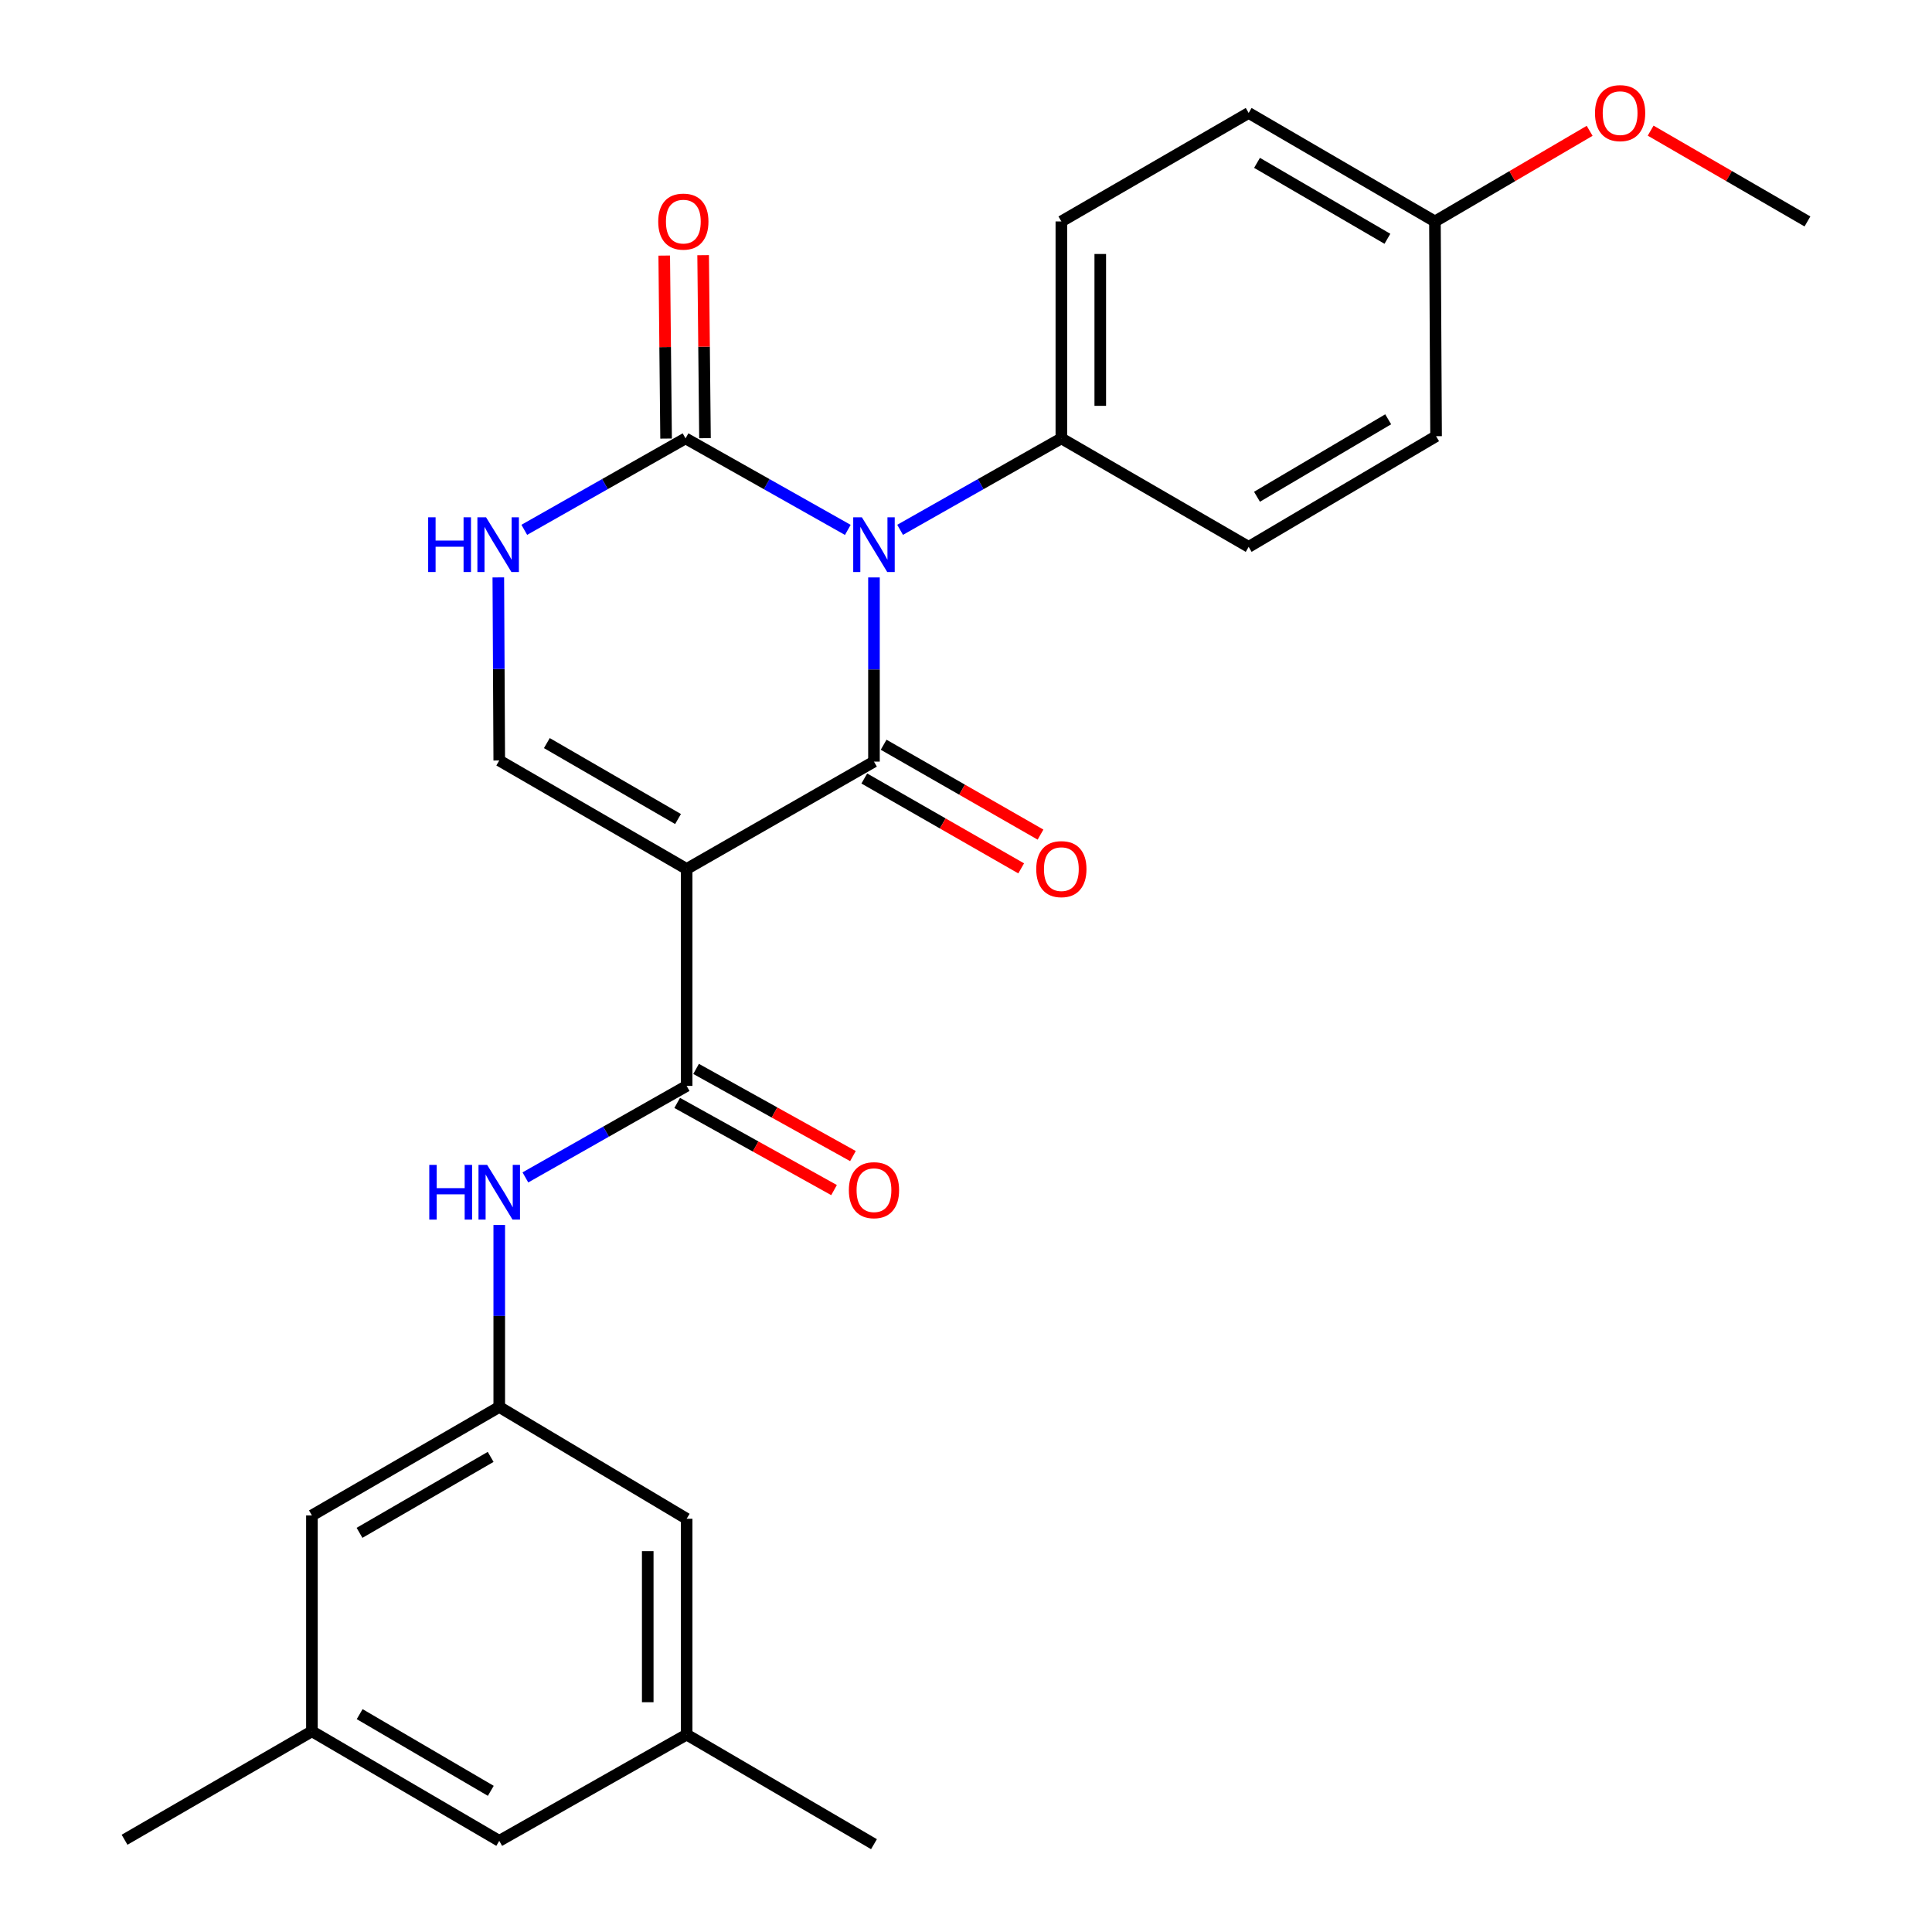 <?xml version='1.0' encoding='iso-8859-1'?>
<svg version='1.1' baseProfile='full'
              xmlns='http://www.w3.org/2000/svg'
                      xmlns:rdkit='http://www.rdkit.org/xml'
                      xmlns:xlink='http://www.w3.org/1999/xlink'
                  xml:space='preserve'
width='1000px' height='1000px' viewBox='0 0 1000 1000'>
<!-- END OF HEADER -->
<rect style='opacity:1.0;fill:#FFFFFF;stroke:none' width='1000' height='1000' x='0' y='0'> </rect>
<path class='bond-0' d='M 452.365,298.88 L 452.365,346.545' style='fill:none;fill-rule:evenodd;stroke:#0000FF;stroke-width:6px;stroke-linecap:butt;stroke-linejoin:miter;stroke-opacity:1' />
<path class='bond-0' d='M 452.365,346.545 L 452.365,394.21' style='fill:none;fill-rule:evenodd;stroke:#000000;stroke-width:6px;stroke-linecap:butt;stroke-linejoin:miter;stroke-opacity:1' />
<path class='bond-2' d='M 438.825,274.277 L 396.83,250.591' style='fill:none;fill-rule:evenodd;stroke:#0000FF;stroke-width:6px;stroke-linecap:butt;stroke-linejoin:miter;stroke-opacity:1' />
<path class='bond-2' d='M 396.83,250.591 L 354.834,226.905' style='fill:none;fill-rule:evenodd;stroke:#000000;stroke-width:6px;stroke-linecap:butt;stroke-linejoin:miter;stroke-opacity:1' />
<path class='bond-7' d='M 465.892,274.241 L 507.625,250.573' style='fill:none;fill-rule:evenodd;stroke:#0000FF;stroke-width:6px;stroke-linecap:butt;stroke-linejoin:miter;stroke-opacity:1' />
<path class='bond-7' d='M 507.625,250.573 L 549.358,226.905' style='fill:none;fill-rule:evenodd;stroke:#000000;stroke-width:6px;stroke-linecap:butt;stroke-linejoin:miter;stroke-opacity:1' />
<path class='bond-1' d='M 452.365,394.21 L 355.405,449.777' style='fill:none;fill-rule:evenodd;stroke:#000000;stroke-width:6px;stroke-linecap:butt;stroke-linejoin:miter;stroke-opacity:1' />
<path class='bond-9' d='M 447.36,402.947 L 487.959,426.206' style='fill:none;fill-rule:evenodd;stroke:#000000;stroke-width:6px;stroke-linecap:butt;stroke-linejoin:miter;stroke-opacity:1' />
<path class='bond-9' d='M 487.959,426.206 L 528.558,449.465' style='fill:none;fill-rule:evenodd;stroke:#FF0000;stroke-width:6px;stroke-linecap:butt;stroke-linejoin:miter;stroke-opacity:1' />
<path class='bond-9' d='M 457.37,385.474 L 497.969,408.733' style='fill:none;fill-rule:evenodd;stroke:#000000;stroke-width:6px;stroke-linecap:butt;stroke-linejoin:miter;stroke-opacity:1' />
<path class='bond-9' d='M 497.969,408.733 L 538.569,431.992' style='fill:none;fill-rule:evenodd;stroke:#FF0000;stroke-width:6px;stroke-linecap:butt;stroke-linejoin:miter;stroke-opacity:1' />
<path class='bond-3' d='M 355.405,449.777 L 355.405,562.064' style='fill:none;fill-rule:evenodd;stroke:#000000;stroke-width:6px;stroke-linecap:butt;stroke-linejoin:miter;stroke-opacity:1' />
<path class='bond-27' d='M 355.405,449.777 L 258.412,393.629' style='fill:none;fill-rule:evenodd;stroke:#000000;stroke-width:6px;stroke-linecap:butt;stroke-linejoin:miter;stroke-opacity:1' />
<path class='bond-27' d='M 350.945,423.927 L 283.049,384.623' style='fill:none;fill-rule:evenodd;stroke:#000000;stroke-width:6px;stroke-linecap:butt;stroke-linejoin:miter;stroke-opacity:1' />
<path class='bond-5' d='M 354.834,226.905 L 313.102,250.573' style='fill:none;fill-rule:evenodd;stroke:#000000;stroke-width:6px;stroke-linecap:butt;stroke-linejoin:miter;stroke-opacity:1' />
<path class='bond-5' d='M 313.102,250.573 L 271.369,274.241' style='fill:none;fill-rule:evenodd;stroke:#0000FF;stroke-width:6px;stroke-linecap:butt;stroke-linejoin:miter;stroke-opacity:1' />
<path class='bond-10' d='M 364.902,226.803 L 364.421,179.443' style='fill:none;fill-rule:evenodd;stroke:#000000;stroke-width:6px;stroke-linecap:butt;stroke-linejoin:miter;stroke-opacity:1' />
<path class='bond-10' d='M 364.421,179.443 L 363.94,132.084' style='fill:none;fill-rule:evenodd;stroke:#FF0000;stroke-width:6px;stroke-linecap:butt;stroke-linejoin:miter;stroke-opacity:1' />
<path class='bond-10' d='M 344.766,227.007 L 344.285,179.648' style='fill:none;fill-rule:evenodd;stroke:#000000;stroke-width:6px;stroke-linecap:butt;stroke-linejoin:miter;stroke-opacity:1' />
<path class='bond-10' d='M 344.285,179.648 L 343.804,132.288' style='fill:none;fill-rule:evenodd;stroke:#FF0000;stroke-width:6px;stroke-linecap:butt;stroke-linejoin:miter;stroke-opacity:1' />
<path class='bond-6' d='M 355.405,562.064 L 313.672,585.746' style='fill:none;fill-rule:evenodd;stroke:#000000;stroke-width:6px;stroke-linecap:butt;stroke-linejoin:miter;stroke-opacity:1' />
<path class='bond-6' d='M 313.672,585.746 L 271.94,609.428' style='fill:none;fill-rule:evenodd;stroke:#0000FF;stroke-width:6px;stroke-linecap:butt;stroke-linejoin:miter;stroke-opacity:1' />
<path class='bond-11' d='M 350.514,570.864 L 391.107,593.425' style='fill:none;fill-rule:evenodd;stroke:#000000;stroke-width:6px;stroke-linecap:butt;stroke-linejoin:miter;stroke-opacity:1' />
<path class='bond-11' d='M 391.107,593.425 L 431.7,615.987' style='fill:none;fill-rule:evenodd;stroke:#FF0000;stroke-width:6px;stroke-linecap:butt;stroke-linejoin:miter;stroke-opacity:1' />
<path class='bond-11' d='M 360.296,553.263 L 400.889,575.824' style='fill:none;fill-rule:evenodd;stroke:#000000;stroke-width:6px;stroke-linecap:butt;stroke-linejoin:miter;stroke-opacity:1' />
<path class='bond-11' d='M 400.889,575.824 L 441.483,598.385' style='fill:none;fill-rule:evenodd;stroke:#FF0000;stroke-width:6px;stroke-linecap:butt;stroke-linejoin:miter;stroke-opacity:1' />
<path class='bond-4' d='M 258.412,393.629 L 258.17,346.247' style='fill:none;fill-rule:evenodd;stroke:#000000;stroke-width:6px;stroke-linecap:butt;stroke-linejoin:miter;stroke-opacity:1' />
<path class='bond-4' d='M 258.17,346.247 L 257.928,298.866' style='fill:none;fill-rule:evenodd;stroke:#0000FF;stroke-width:6px;stroke-linecap:butt;stroke-linejoin:miter;stroke-opacity:1' />
<path class='bond-8' d='M 258.412,634.043 L 258.412,681.141' style='fill:none;fill-rule:evenodd;stroke:#0000FF;stroke-width:6px;stroke-linecap:butt;stroke-linejoin:miter;stroke-opacity:1' />
<path class='bond-8' d='M 258.412,681.141 L 258.412,728.239' style='fill:none;fill-rule:evenodd;stroke:#000000;stroke-width:6px;stroke-linecap:butt;stroke-linejoin:miter;stroke-opacity:1' />
<path class='bond-12' d='M 549.358,226.905 L 549.358,114.619' style='fill:none;fill-rule:evenodd;stroke:#000000;stroke-width:6px;stroke-linecap:butt;stroke-linejoin:miter;stroke-opacity:1' />
<path class='bond-12' d='M 569.495,210.062 L 569.495,131.462' style='fill:none;fill-rule:evenodd;stroke:#000000;stroke-width:6px;stroke-linecap:butt;stroke-linejoin:miter;stroke-opacity:1' />
<path class='bond-13' d='M 549.358,226.905 L 646.307,283.054' style='fill:none;fill-rule:evenodd;stroke:#000000;stroke-width:6px;stroke-linecap:butt;stroke-linejoin:miter;stroke-opacity:1' />
<path class='bond-16' d='M 258.412,728.239 L 355.405,786.11' style='fill:none;fill-rule:evenodd;stroke:#000000;stroke-width:6px;stroke-linecap:butt;stroke-linejoin:miter;stroke-opacity:1' />
<path class='bond-17' d='M 258.412,728.239 L 161.452,784.388' style='fill:none;fill-rule:evenodd;stroke:#000000;stroke-width:6px;stroke-linecap:butt;stroke-linejoin:miter;stroke-opacity:1' />
<path class='bond-17' d='M 253.959,754.087 L 186.087,793.391' style='fill:none;fill-rule:evenodd;stroke:#000000;stroke-width:6px;stroke-linecap:butt;stroke-linejoin:miter;stroke-opacity:1' />
<path class='bond-21' d='M 549.358,114.619 L 646.307,58.47' style='fill:none;fill-rule:evenodd;stroke:#000000;stroke-width:6px;stroke-linecap:butt;stroke-linejoin:miter;stroke-opacity:1' />
<path class='bond-20' d='M 646.307,283.054 L 743.311,225.775' style='fill:none;fill-rule:evenodd;stroke:#000000;stroke-width:6px;stroke-linecap:butt;stroke-linejoin:miter;stroke-opacity:1' />
<path class='bond-20' d='M 650.619,257.122 L 718.522,217.027' style='fill:none;fill-rule:evenodd;stroke:#000000;stroke-width:6px;stroke-linecap:butt;stroke-linejoin:miter;stroke-opacity:1' />
<path class='bond-14' d='M 355.405,897.826 L 355.405,786.11' style='fill:none;fill-rule:evenodd;stroke:#000000;stroke-width:6px;stroke-linecap:butt;stroke-linejoin:miter;stroke-opacity:1' />
<path class='bond-14' d='M 335.268,881.069 L 335.268,802.868' style='fill:none;fill-rule:evenodd;stroke:#000000;stroke-width:6px;stroke-linecap:butt;stroke-linejoin:miter;stroke-opacity:1' />
<path class='bond-24' d='M 355.405,897.826 L 452.365,954.545' style='fill:none;fill-rule:evenodd;stroke:#000000;stroke-width:6px;stroke-linecap:butt;stroke-linejoin:miter;stroke-opacity:1' />
<path class='bond-28' d='M 355.405,897.826 L 258.412,952.823' style='fill:none;fill-rule:evenodd;stroke:#000000;stroke-width:6px;stroke-linecap:butt;stroke-linejoin:miter;stroke-opacity:1' />
<path class='bond-15' d='M 161.452,896.115 L 161.452,784.388' style='fill:none;fill-rule:evenodd;stroke:#000000;stroke-width:6px;stroke-linecap:butt;stroke-linejoin:miter;stroke-opacity:1' />
<path class='bond-18' d='M 161.452,896.115 L 258.412,952.823' style='fill:none;fill-rule:evenodd;stroke:#000000;stroke-width:6px;stroke-linecap:butt;stroke-linejoin:miter;stroke-opacity:1' />
<path class='bond-18' d='M 186.162,887.238 L 254.034,926.934' style='fill:none;fill-rule:evenodd;stroke:#000000;stroke-width:6px;stroke-linecap:butt;stroke-linejoin:miter;stroke-opacity:1' />
<path class='bond-23' d='M 161.452,896.115 L 64.47,952.252' style='fill:none;fill-rule:evenodd;stroke:#000000;stroke-width:6px;stroke-linecap:butt;stroke-linejoin:miter;stroke-opacity:1' />
<path class='bond-19' d='M 742.718,114.619 L 743.311,225.775' style='fill:none;fill-rule:evenodd;stroke:#000000;stroke-width:6px;stroke-linecap:butt;stroke-linejoin:miter;stroke-opacity:1' />
<path class='bond-22' d='M 742.718,114.619 L 782.756,91.165' style='fill:none;fill-rule:evenodd;stroke:#000000;stroke-width:6px;stroke-linecap:butt;stroke-linejoin:miter;stroke-opacity:1' />
<path class='bond-22' d='M 782.756,91.165 L 822.793,67.712' style='fill:none;fill-rule:evenodd;stroke:#FF0000;stroke-width:6px;stroke-linecap:butt;stroke-linejoin:miter;stroke-opacity:1' />
<path class='bond-26' d='M 742.718,114.619 L 646.307,58.47' style='fill:none;fill-rule:evenodd;stroke:#000000;stroke-width:6px;stroke-linecap:butt;stroke-linejoin:miter;stroke-opacity:1' />
<path class='bond-26' d='M 718.122,123.598 L 650.634,84.293' style='fill:none;fill-rule:evenodd;stroke:#000000;stroke-width:6px;stroke-linecap:butt;stroke-linejoin:miter;stroke-opacity:1' />
<path class='bond-25' d='M 854.372,67.62 L 894.951,91.12' style='fill:none;fill-rule:evenodd;stroke:#FF0000;stroke-width:6px;stroke-linecap:butt;stroke-linejoin:miter;stroke-opacity:1' />
<path class='bond-25' d='M 894.951,91.12 L 935.53,114.619' style='fill:none;fill-rule:evenodd;stroke:#000000;stroke-width:6px;stroke-linecap:butt;stroke-linejoin:miter;stroke-opacity:1' />
<path  class='atom-0' d='M 446.105 267.753
L 455.385 282.753
Q 456.305 284.233, 457.785 286.913
Q 459.265 289.593, 459.345 289.753
L 459.345 267.753
L 463.105 267.753
L 463.105 296.073
L 459.225 296.073
L 449.265 279.673
Q 448.105 277.753, 446.865 275.553
Q 445.665 273.353, 445.305 272.673
L 445.305 296.073
L 441.625 296.073
L 441.625 267.753
L 446.105 267.753
' fill='#0000FF'/>
<path  class='atom-6' d='M 221.621 267.753
L 225.461 267.753
L 225.461 279.793
L 239.941 279.793
L 239.941 267.753
L 243.781 267.753
L 243.781 296.073
L 239.941 296.073
L 239.941 282.993
L 225.461 282.993
L 225.461 296.073
L 221.621 296.073
L 221.621 267.753
' fill='#0000FF'/>
<path  class='atom-6' d='M 251.581 267.753
L 260.861 282.753
Q 261.781 284.233, 263.261 286.913
Q 264.741 289.593, 264.821 289.753
L 264.821 267.753
L 268.581 267.753
L 268.581 296.073
L 264.701 296.073
L 254.741 279.673
Q 253.581 277.753, 252.341 275.553
Q 251.141 273.353, 250.781 272.673
L 250.781 296.073
L 247.101 296.073
L 247.101 267.753
L 251.581 267.753
' fill='#0000FF'/>
<path  class='atom-7' d='M 222.192 602.945
L 226.032 602.945
L 226.032 614.985
L 240.512 614.985
L 240.512 602.945
L 244.352 602.945
L 244.352 631.265
L 240.512 631.265
L 240.512 618.185
L 226.032 618.185
L 226.032 631.265
L 222.192 631.265
L 222.192 602.945
' fill='#0000FF'/>
<path  class='atom-7' d='M 252.152 602.945
L 261.432 617.945
Q 262.352 619.425, 263.832 622.105
Q 265.312 624.785, 265.392 624.945
L 265.392 602.945
L 269.152 602.945
L 269.152 631.265
L 265.272 631.265
L 255.312 614.865
Q 254.152 612.945, 252.912 610.745
Q 251.712 608.545, 251.352 607.865
L 251.352 631.265
L 247.672 631.265
L 247.672 602.945
L 252.152 602.945
' fill='#0000FF'/>
<path  class='atom-10' d='M 536.358 449.857
Q 536.358 443.057, 539.718 439.257
Q 543.078 435.457, 549.358 435.457
Q 555.638 435.457, 558.998 439.257
Q 562.358 443.057, 562.358 449.857
Q 562.358 456.737, 558.958 460.657
Q 555.558 464.537, 549.358 464.537
Q 543.118 464.537, 539.718 460.657
Q 536.358 456.777, 536.358 449.857
M 549.358 461.337
Q 553.678 461.337, 555.998 458.457
Q 558.358 455.537, 558.358 449.857
Q 558.358 444.297, 555.998 441.497
Q 553.678 438.657, 549.358 438.657
Q 545.038 438.657, 542.678 441.457
Q 540.358 444.257, 540.358 449.857
Q 540.358 455.577, 542.678 458.457
Q 545.038 461.337, 549.358 461.337
' fill='#FF0000'/>
<path  class='atom-11' d='M 340.693 114.699
Q 340.693 107.899, 344.053 104.099
Q 347.413 100.299, 353.693 100.299
Q 359.973 100.299, 363.333 104.099
Q 366.693 107.899, 366.693 114.699
Q 366.693 121.579, 363.293 125.499
Q 359.893 129.379, 353.693 129.379
Q 347.453 129.379, 344.053 125.499
Q 340.693 121.619, 340.693 114.699
M 353.693 126.179
Q 358.013 126.179, 360.333 123.299
Q 362.693 120.379, 362.693 114.699
Q 362.693 109.139, 360.333 106.339
Q 358.013 103.499, 353.693 103.499
Q 349.373 103.499, 347.013 106.299
Q 344.693 109.099, 344.693 114.699
Q 344.693 120.419, 347.013 123.299
Q 349.373 126.179, 353.693 126.179
' fill='#FF0000'/>
<path  class='atom-12' d='M 439.365 616.033
Q 439.365 609.233, 442.725 605.433
Q 446.085 601.633, 452.365 601.633
Q 458.645 601.633, 462.005 605.433
Q 465.365 609.233, 465.365 616.033
Q 465.365 622.913, 461.965 626.833
Q 458.565 630.713, 452.365 630.713
Q 446.125 630.713, 442.725 626.833
Q 439.365 622.953, 439.365 616.033
M 452.365 627.513
Q 456.685 627.513, 459.005 624.633
Q 461.365 621.713, 461.365 616.033
Q 461.365 610.473, 459.005 607.673
Q 456.685 604.833, 452.365 604.833
Q 448.045 604.833, 445.685 607.633
Q 443.365 610.433, 443.365 616.033
Q 443.365 621.753, 445.685 624.633
Q 448.045 627.513, 452.365 627.513
' fill='#FF0000'/>
<path  class='atom-23' d='M 825.571 58.55
Q 825.571 51.75, 828.931 47.95
Q 832.291 44.15, 838.571 44.15
Q 844.851 44.15, 848.211 47.95
Q 851.571 51.75, 851.571 58.55
Q 851.571 65.43, 848.171 69.35
Q 844.771 73.23, 838.571 73.23
Q 832.331 73.23, 828.931 69.35
Q 825.571 65.47, 825.571 58.55
M 838.571 70.03
Q 842.891 70.03, 845.211 67.15
Q 847.571 64.23, 847.571 58.55
Q 847.571 52.99, 845.211 50.19
Q 842.891 47.35, 838.571 47.35
Q 834.251 47.35, 831.891 50.15
Q 829.571 52.95, 829.571 58.55
Q 829.571 64.27, 831.891 67.15
Q 834.251 70.03, 838.571 70.03
' fill='#FF0000'/>
</svg>
